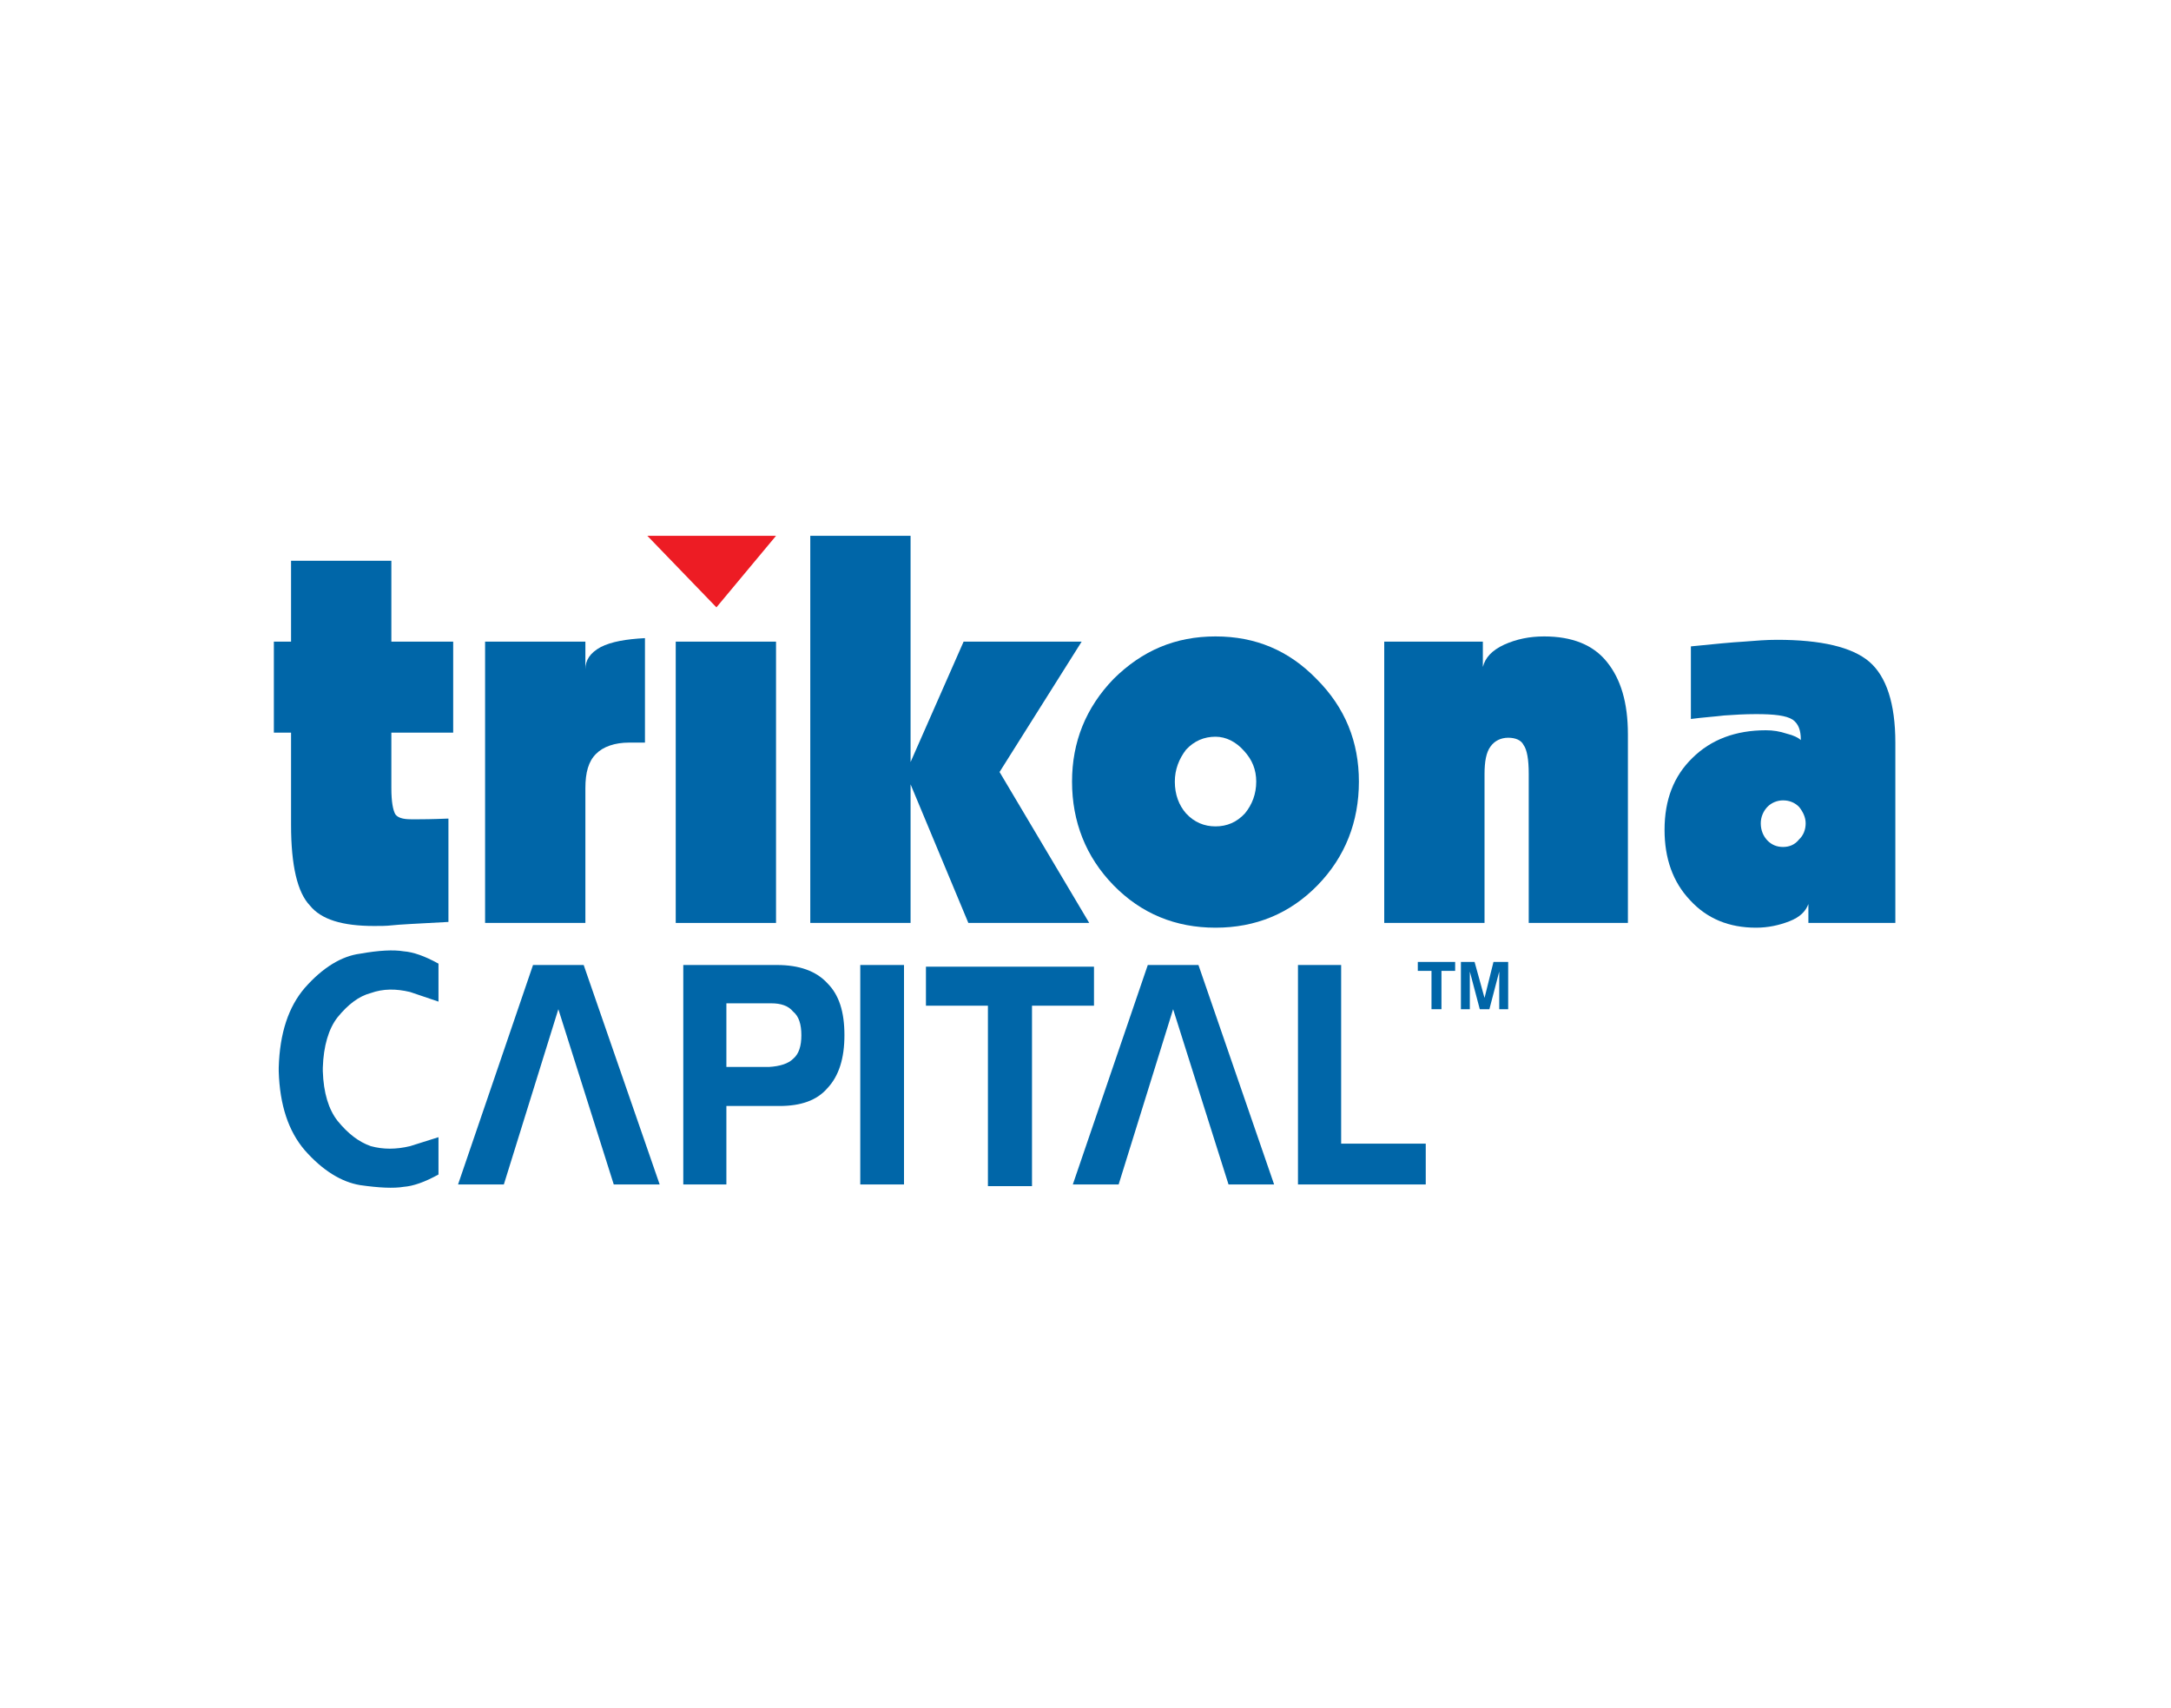 <?xml version="1.0" encoding="UTF-8"?>
<svg xmlns="http://www.w3.org/2000/svg" xmlns:xlink="http://www.w3.org/1999/xlink" width="75pt" height="59pt" viewBox="0 0 75 59" version="1.1">
<g id="surface1">
<path style=" stroke:none;fill-rule:nonzero;fill:rgb(0%,39.999%,65.9%);fill-opacity:1;" d="M 41.402 33.34 L 39.652 33.34 L 37.062 40.922 L 38.645 40.922 L 40.527 34.867 L 42.441 40.922 L 44.016 40.922 L 41.402 33.34 "/>
<path style=" stroke:none;fill-rule:nonzero;fill:rgb(0%,39.999%,65.9%);fill-opacity:1;" d="M 37.793 34.746 L 37.793 33.398 L 31.988 33.398 L 31.988 34.746 L 34.129 34.746 L 34.129 40.98 L 35.652 40.98 L 35.652 34.746 L 37.793 34.746 "/>
<path style=" stroke:none;fill-rule:nonzero;fill:rgb(0%,39.999%,65.9%);fill-opacity:1;" d="M 31.23 40.922 L 31.23 33.34 L 29.719 33.34 L 29.719 40.922 L 31.23 40.922 "/>
<path style=" stroke:none;fill-rule:nonzero;fill:rgb(0%,39.999%,65.9%);fill-opacity:1;" d="M 46.332 33.34 L 44.84 33.34 L 44.84 40.922 L 49.254 40.922 L 49.254 39.512 L 46.332 39.512 L 46.332 33.34 "/>
<path style=" stroke:none;fill-rule:nonzero;fill:rgb(0%,39.999%,65.9%);fill-opacity:1;" d="M 15.148 34.605 L 15.148 33.293 C 14.676 33.031 14.273 32.891 13.945 32.867 C 13.602 32.809 13.094 32.832 12.441 32.949 C 11.805 33.031 11.152 33.422 10.527 34.133 C 9.969 34.785 9.664 35.684 9.629 36.887 C 9.629 36.887 9.629 36.922 9.629 36.949 C 9.629 36.984 9.629 36.984 9.629 37.008 C 9.664 38.188 9.969 39.086 10.527 39.738 C 11.152 40.449 11.805 40.84 12.441 40.945 C 13.094 41.039 13.602 41.062 13.945 41.004 C 14.273 40.98 14.676 40.84 15.148 40.578 L 15.148 39.289 L 14.168 39.598 C 13.684 39.715 13.234 39.715 12.809 39.598 C 12.395 39.453 12.027 39.172 11.66 38.723 C 11.355 38.332 11.176 37.762 11.152 37.008 C 11.152 36.984 11.152 36.984 11.152 36.949 C 11.152 36.922 11.152 36.887 11.152 36.887 C 11.176 36.133 11.355 35.539 11.66 35.148 C 12.027 34.699 12.395 34.418 12.809 34.309 C 13.234 34.156 13.684 34.156 14.168 34.273 L 15.148 34.605 "/>
<path style=" stroke:none;fill-rule:nonzero;fill:rgb(0%,39.999%,65.9%);fill-opacity:1;" d="M 15.824 40.922 L 17.406 40.922 L 19.289 34.867 L 21.203 40.922 L 22.789 40.922 L 20.164 33.34 L 18.414 33.34 L 15.824 40.922 "/>
<path style=" stroke:none;fill-rule:nonzero;fill:rgb(0%,39.999%,65.9%);fill-opacity:1;" d="M 29.172 35.766 C 29.172 34.949 28.984 34.371 28.582 33.969 C 28.191 33.543 27.602 33.34 26.844 33.34 L 23.605 33.34 L 23.605 40.922 L 25.094 40.922 L 25.094 38.211 L 26.926 38.211 C 27.66 38.211 28.215 38.023 28.582 37.598 C 28.984 37.172 29.172 36.559 29.172 35.766 Z M 26.645 34.664 C 26.973 34.664 27.234 34.746 27.398 34.949 C 27.602 35.113 27.684 35.398 27.684 35.766 C 27.684 36.133 27.602 36.414 27.398 36.582 C 27.234 36.746 26.949 36.84 26.559 36.863 L 25.094 36.863 L 25.094 34.664 L 26.645 34.664 "/>
<path style=" stroke:none;fill-rule:nonzero;fill:rgb(0%,39.999%,65.9%);fill-opacity:1;" d="M 49.797 33.543 L 50.27 33.543 L 50.27 33.234 L 48.98 33.234 L 48.98 33.543 L 49.453 33.543 L 49.453 34.867 L 49.797 34.867 L 49.797 33.543 "/>
<path style=" stroke:none;fill-rule:nonzero;fill:rgb(0%,39.999%,65.9%);fill-opacity:1;" d="M 50.941 33.234 L 50.469 33.234 L 50.469 34.867 L 50.777 34.867 L 50.777 33.566 L 51.121 34.867 L 51.453 34.867 L 51.793 33.566 L 51.793 34.867 L 52.102 34.867 L 52.102 33.234 L 51.594 33.234 L 51.285 34.477 L 50.941 33.234 "/>
<path style=" stroke:none;fill-rule:nonzero;fill:rgb(0%,39.999%,65.9%);fill-opacity:1;" d="M 46.945 27.004 C 46.945 25.633 46.473 24.449 45.48 23.457 C 44.523 22.473 43.375 21.988 41.992 21.988 C 40.609 21.988 39.461 22.473 38.469 23.457 C 37.512 24.449 37.035 25.633 37.035 27.004 C 37.035 28.387 37.512 29.605 38.469 30.586 C 39.426 31.566 40.609 32.051 41.992 32.051 C 43.375 32.051 44.559 31.566 45.516 30.586 C 46.473 29.605 46.945 28.387 46.945 27.004 Z M 42.973 25.938 C 43.258 26.246 43.398 26.59 43.398 27.004 C 43.398 27.43 43.258 27.797 43.008 28.102 C 42.723 28.41 42.383 28.551 41.992 28.551 C 41.602 28.551 41.258 28.41 40.973 28.102 C 40.727 27.82 40.586 27.453 40.586 27.004 C 40.586 26.59 40.727 26.223 40.973 25.902 C 41.258 25.594 41.602 25.453 41.992 25.453 C 42.359 25.453 42.703 25.633 42.973 25.938 "/>
<path style=" stroke:none;fill-rule:nonzero;fill:rgb(0%,39.999%,65.9%);fill-opacity:1;" d="M 51.227 23.043 L 51.227 22.168 L 47.82 22.168 L 47.82 31.887 L 51.285 31.887 L 51.285 26.754 C 51.285 26.305 51.344 25.996 51.488 25.797 C 51.629 25.594 51.852 25.488 52.102 25.488 C 52.352 25.488 52.551 25.57 52.633 25.738 C 52.754 25.902 52.812 26.246 52.812 26.73 L 52.812 31.887 L 56.238 31.887 L 56.238 25.371 C 56.238 24.273 55.992 23.457 55.508 22.863 C 55.035 22.273 54.301 21.988 53.344 21.988 C 52.836 21.988 52.387 22.082 51.961 22.273 C 51.535 22.473 51.309 22.723 51.227 23.043 "/>
<path style=" stroke:none;fill-rule:nonzero;fill:rgb(0%,39.999%,65.9%);fill-opacity:1;" d="M 33.289 22.168 L 31.457 26.328 L 31.457 18.512 L 27.992 18.512 L 27.992 31.887 L 31.457 31.887 L 31.457 27.098 L 33.453 31.887 L 37.629 31.887 L 34.531 26.672 L 37.367 22.168 L 33.289 22.168 "/>
<path style=" stroke:none;fill-rule:nonzero;fill:rgb(92.899%,10.999%,14.099%);fill-opacity:1;" d="M 22.363 18.512 L 24.75 20.984 L 26.809 18.512 Z M 22.363 18.512 "/>
<path style=" stroke:none;fill-rule:nonzero;fill:rgb(0%,39.999%,65.9%);fill-opacity:1;" d="M 20.754 22.355 C 20.387 22.555 20.223 22.805 20.223 23.125 L 20.223 22.168 L 16.758 22.168 L 16.758 31.887 L 20.223 31.887 L 20.223 27.227 C 20.223 26.695 20.328 26.305 20.59 26.047 C 20.836 25.797 21.238 25.656 21.734 25.656 L 22.281 25.656 L 22.281 22.047 C 21.629 22.082 21.121 22.168 20.754 22.355 "/>
<path style=" stroke:none;fill-rule:nonzero;fill:rgb(0%,39.999%,65.9%);fill-opacity:1;" d="M 26.809 22.168 L 23.344 22.168 L 23.344 31.887 L 26.809 31.887 L 26.809 22.168 "/>
<path style=" stroke:none;fill-rule:nonzero;fill:rgb(0%,39.999%,65.9%);fill-opacity:1;" d="M 13.52 19.375 L 10.055 19.375 L 10.055 22.168 L 9.461 22.168 L 9.461 25.312 L 10.055 25.312 L 10.055 28.504 C 10.055 29.91 10.277 30.836 10.703 31.281 C 11.094 31.77 11.828 31.992 12.926 31.992 C 13.129 31.992 13.352 31.992 13.543 31.969 C 13.742 31.945 14.395 31.91 15.492 31.852 L 15.492 28.281 C 14.902 28.305 14.559 28.305 14.5 28.305 C 14.453 28.305 14.332 28.305 14.191 28.305 C 13.906 28.305 13.742 28.246 13.66 28.137 C 13.578 27.996 13.52 27.711 13.52 27.227 L 13.52 25.312 L 15.656 25.312 L 15.656 22.168 L 13.52 22.168 L 13.52 19.375 "/>
<path style=" stroke:none;fill-rule:nonzero;fill:rgb(0%,39.999%,65.9%);fill-opacity:1;" d="M 58.465 26.188 C 57.824 26.812 57.504 27.629 57.504 28.672 C 57.504 29.652 57.789 30.469 58.379 31.094 C 58.973 31.746 59.742 32.051 60.664 32.051 C 61.078 32.051 61.457 31.969 61.82 31.828 C 62.188 31.684 62.379 31.484 62.473 31.234 L 62.473 31.887 L 65.477 31.887 L 65.477 25.656 C 65.477 24.309 65.168 23.371 64.578 22.863 C 63.984 22.355 62.91 22.105 61.395 22.105 C 61.031 22.105 60.664 22.133 60.238 22.168 C 59.824 22.191 59.23 22.25 58.414 22.332 L 58.414 24.84 C 58.867 24.781 59.254 24.758 59.562 24.719 C 59.906 24.695 60.273 24.672 60.664 24.672 C 61.289 24.672 61.703 24.719 61.93 24.863 C 62.129 25.004 62.211 25.23 62.211 25.547 L 62.211 25.57 C 62.129 25.488 61.965 25.406 61.727 25.348 C 61.48 25.266 61.254 25.23 61.004 25.23 C 59.965 25.23 59.113 25.547 58.465 26.188 Z M 61.055 29.035 C 60.922 28.895 60.828 28.695 60.828 28.445 C 60.828 28.219 60.922 28.02 61.055 27.879 C 61.195 27.734 61.395 27.652 61.598 27.652 C 61.82 27.652 62.012 27.734 62.152 27.879 C 62.293 28.055 62.379 28.246 62.379 28.445 C 62.379 28.672 62.293 28.871 62.152 29 C 62.012 29.18 61.82 29.262 61.598 29.262 C 61.371 29.262 61.195 29.18 61.055 29.035 "/>
</g>
</svg>
